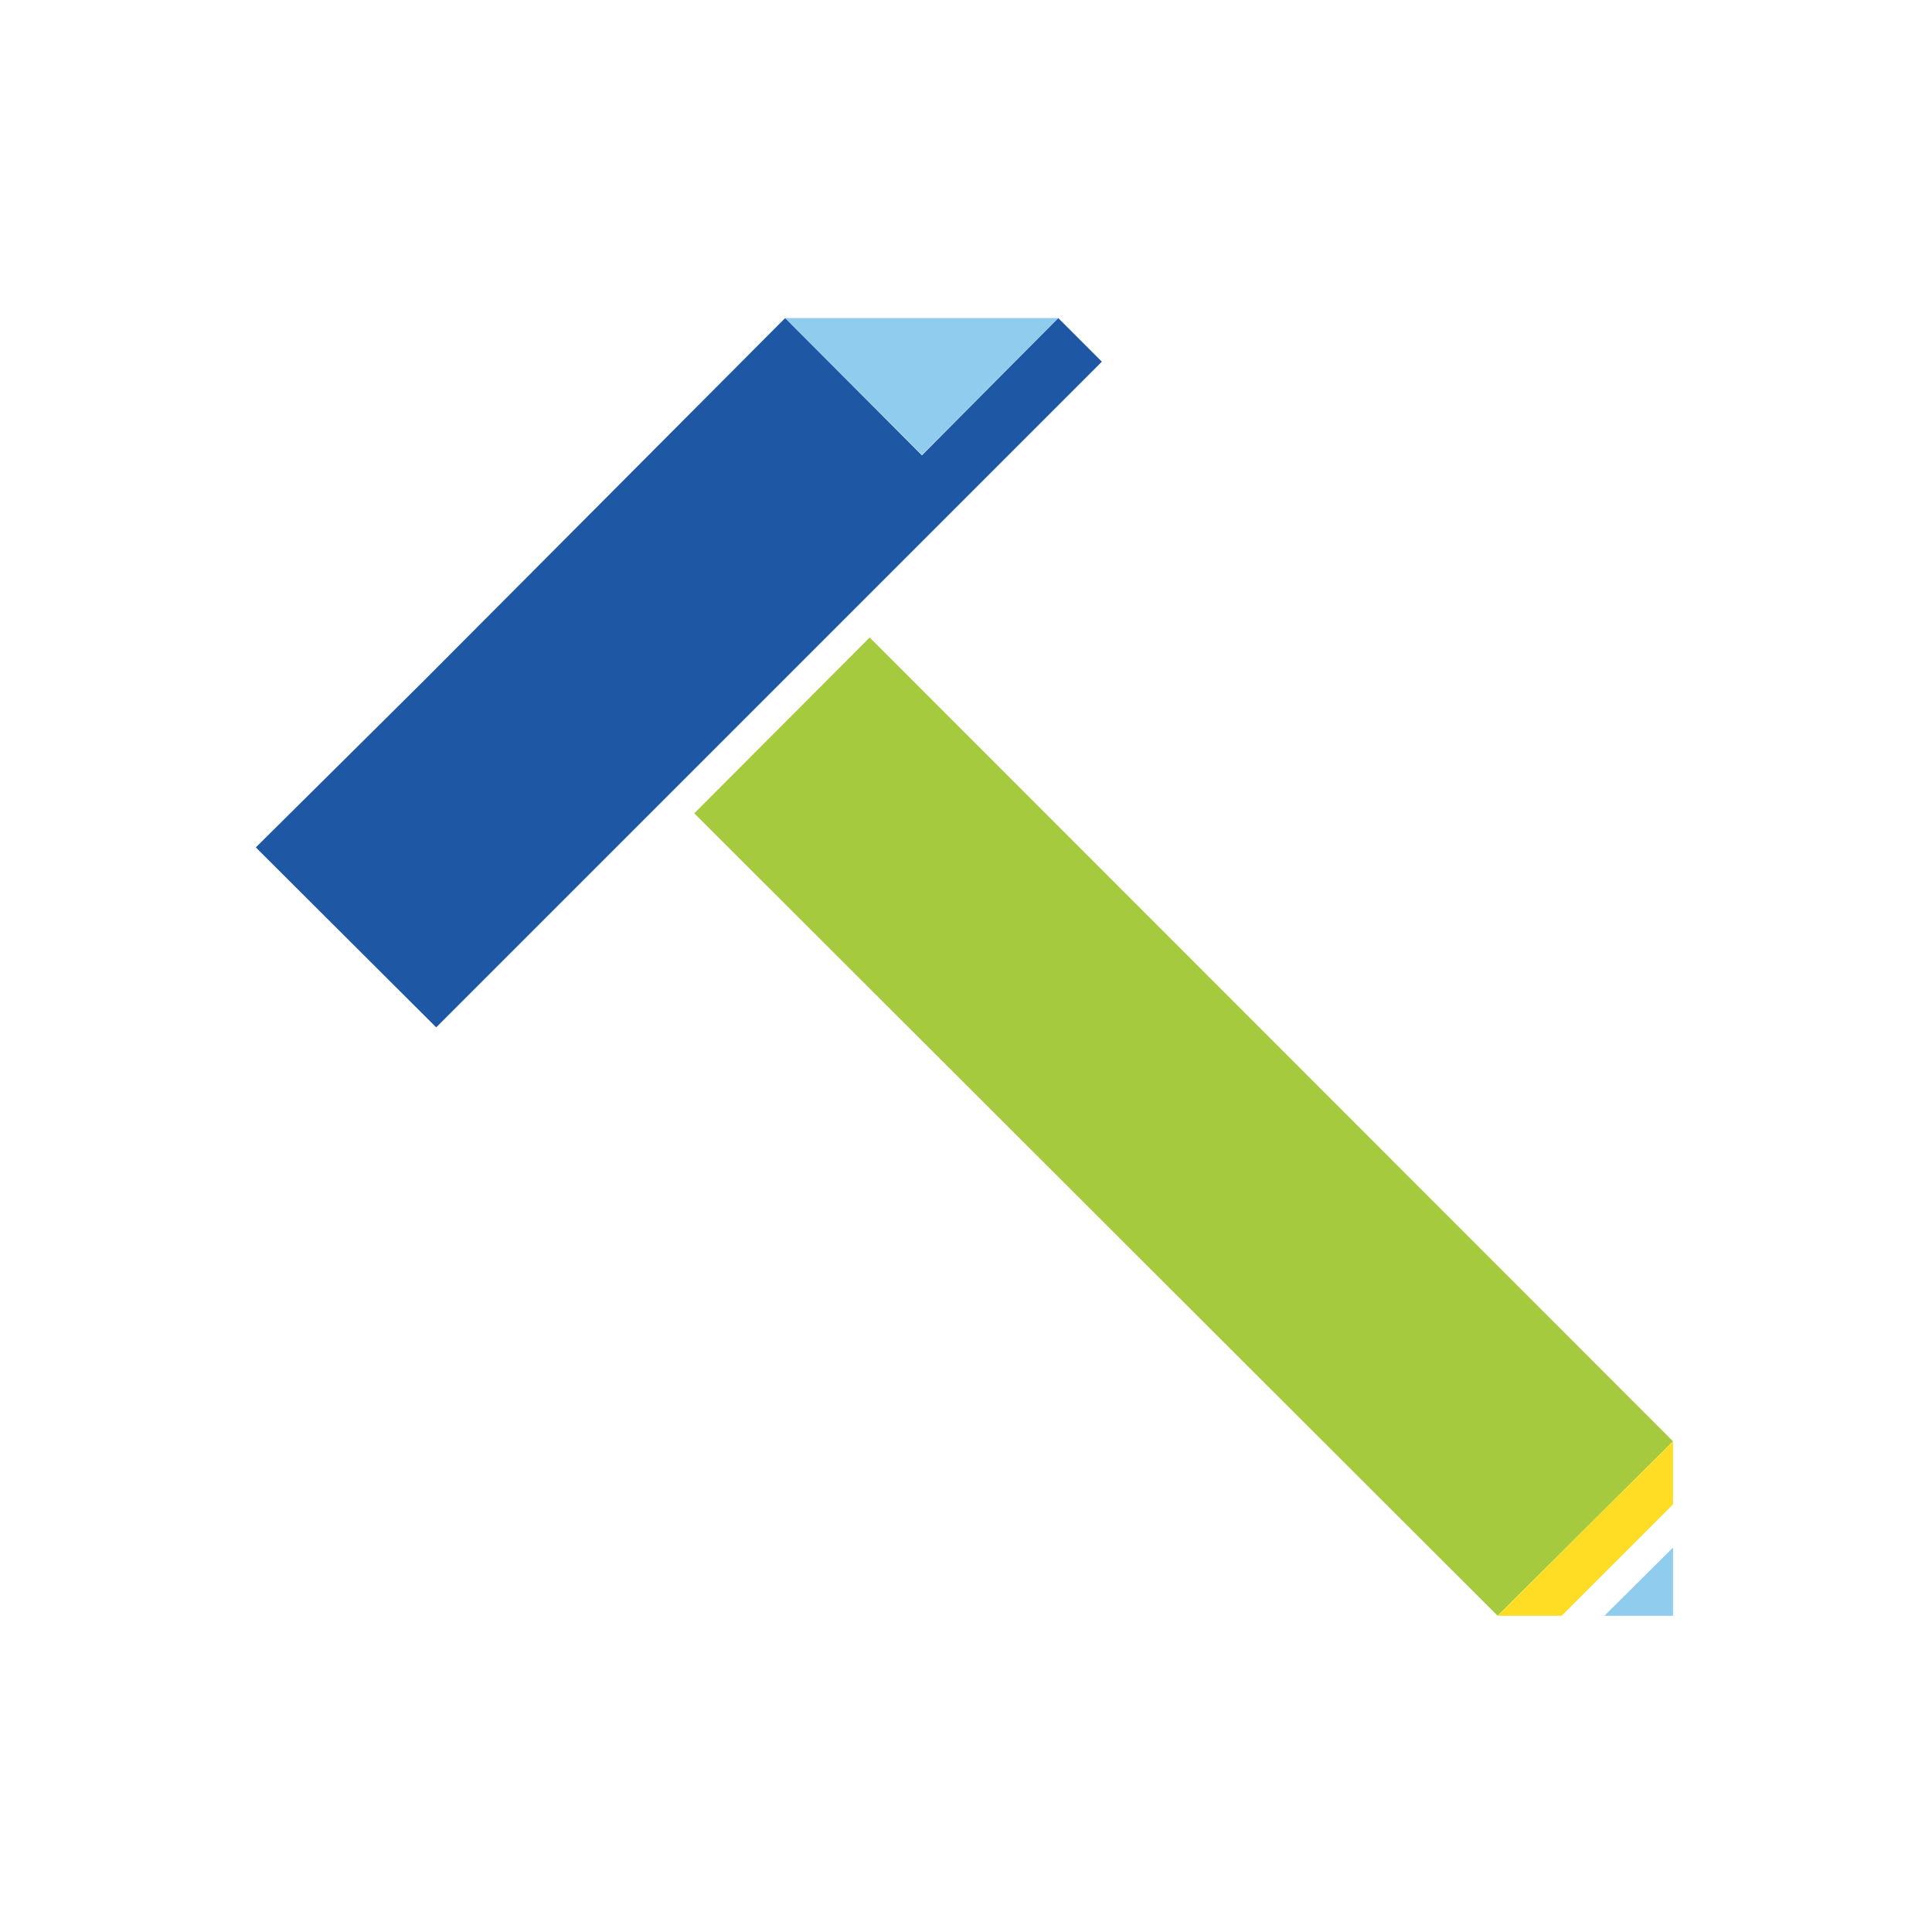 <?xml version="1.0" encoding="utf-8"?>
<!-- Generator: Adobe Illustrator 26.0.1, SVG Export Plug-In . SVG Version: 6.00 Build 0)  -->
<svg version="1.1" id="Ebene_1" xmlns="http://www.w3.org/2000/svg" xmlns:xlink="http://www.w3.org/1999/xlink" x="0px" y="0px"
	 viewBox="0 0 425.2 425.2" style="enable-background:new 0 0 425.2 425.2;" xml:space="preserve">
<style type="text/css">
	.st0{clip-path:url(#SVGID_00000072982871639472707010000014684815587806782369_);fill:none;}
	.st1{fill:#A5CA3E;}
	.st2{fill:#1E57A3;}
	.st3{fill:#8FCCEE;}
	.st4{fill:#FFDD24;}
</style>
<g>
	<g>
		<g>
			<defs>
				<rect id="SVGID_1_" x="-0.3" y="0.2" width="425.2" height="425.2"/>
			</defs>
			<clipPath id="SVGID_00000120550274819559842450000012298434106655257731_">
				<use xlink:href="#SVGID_1_"  style="overflow:visible;"/>
			</clipPath>
			<polygon style="clip-path:url(#SVGID_00000120550274819559842450000012298434106655257731_);fill:none;" points="-0.3,0.2 
				-0.3,425.4 424.9,425.4 424.9,0.2 			"/>
		</g>
	</g>
	<polyline class="st1" points="368.2,317.2 191.4,140.3 152.8,179 329.6,355.6 	"/>
	<polygon class="st2" points="232.9,70 202.9,100.2 172.8,70 93.2,149.9 56.3,186.5 96,226.1 242.5,79.6 	"/>
	<polygon class="st3" points="202.9,100.1 232.9,70 172.8,70 	"/>
	<polygon class="st4" points="368.2,331.1 368.2,317.2 329.6,355.6 343.7,355.6 	"/>
	<polygon class="st3" points="353.1,355.6 368.2,355.6 368.2,340.6 	"/>
</g>
</svg>
